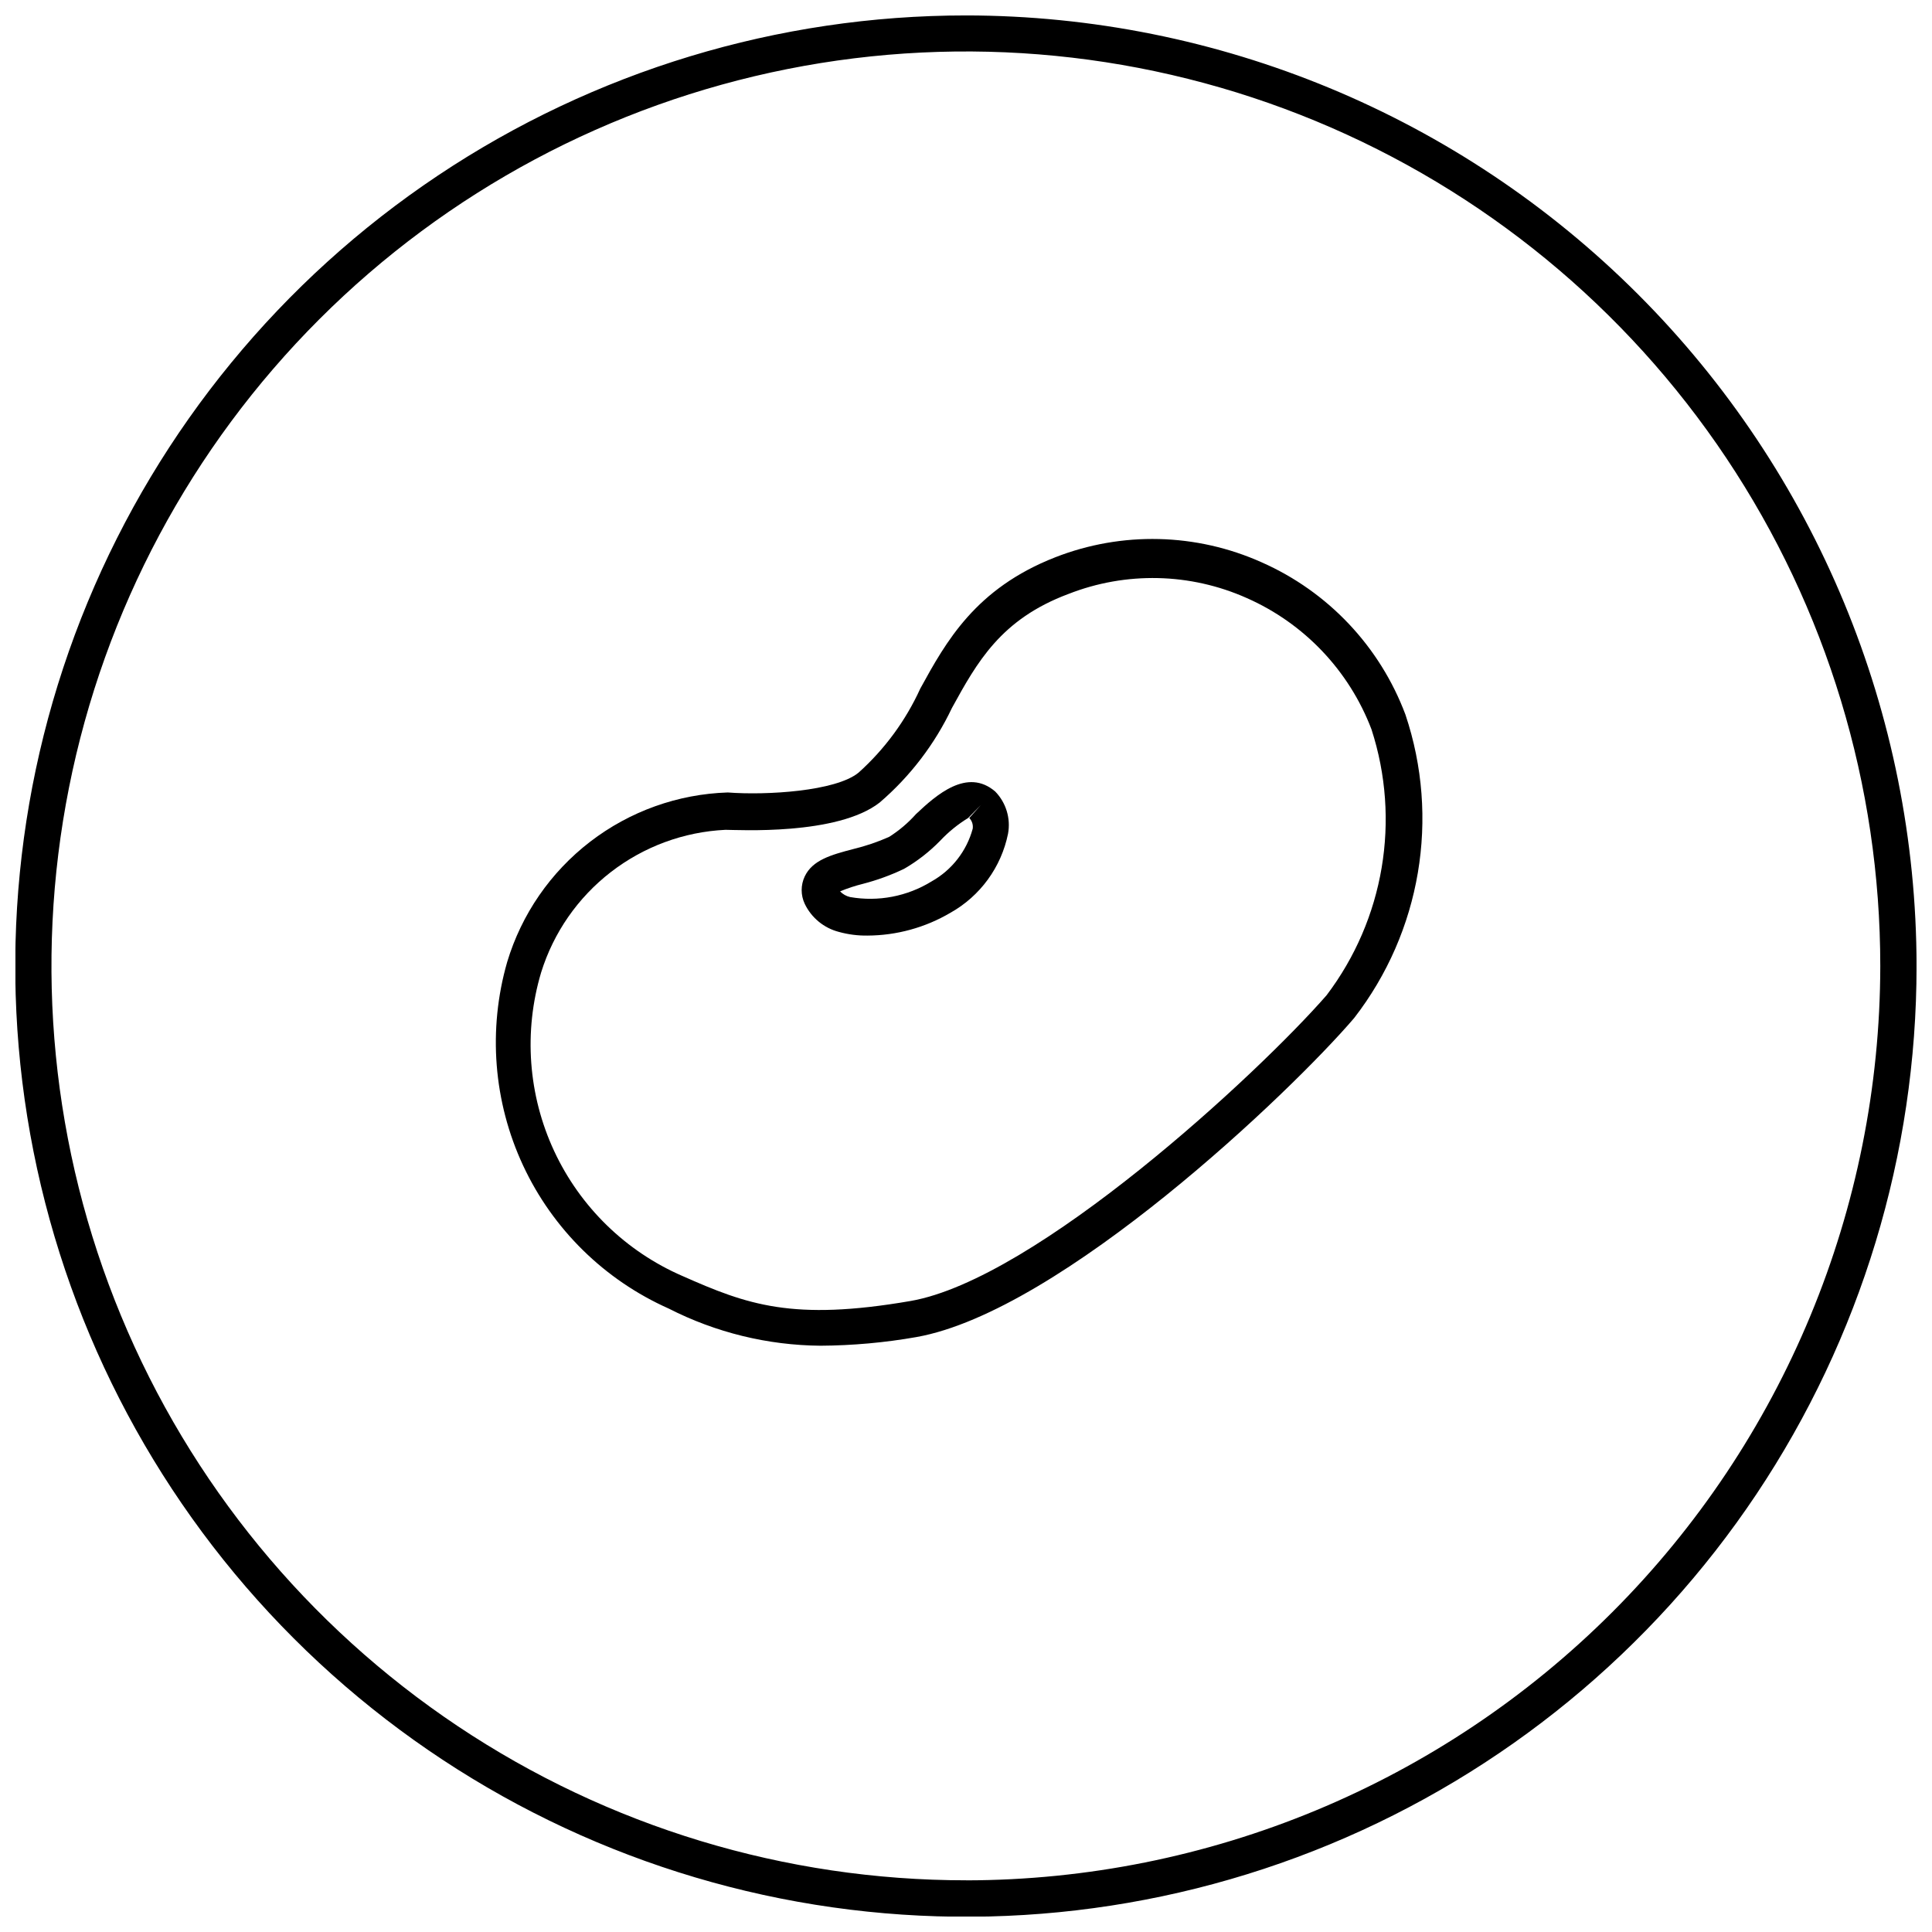 <?xml version="1.0" encoding="UTF-8"?>
<!-- Uploaded to: SVG Repo, www.svgrepo.com, Generator: SVG Repo Mixer Tools -->
<svg width="800px" height="800px" version="1.1" viewBox="144 144 512 512" xmlns="http://www.w3.org/2000/svg">
 <defs>
  <clipPath id="a">
   <path d="m148.09 148.09h503.81v503.81h-503.81z"/>
  </clipPath>
 </defs>
 <g clip-path="url(#a)">
  <path d="m400.03 148.09c-49.828-0.012-98.543 14.754-139.98 42.43-41.438 27.676-73.738 67.02-92.816 113.05-19.074 46.035-24.074 96.691-14.359 145.57 9.715 48.875 33.703 93.773 68.934 129.01 35.234 35.238 80.121 59.238 129 68.965 48.871 9.727 99.531 4.742 145.57-14.324 46.039-19.066 85.387-51.359 113.07-92.789 27.684-41.434 42.461-90.145 42.461-139.98-0.062-66.785-26.617-130.82-73.84-178.05-47.219-47.23-111.25-73.805-178.04-73.883zm0 494.21c-47.934 0.012-94.793-14.191-134.66-40.812-39.859-26.625-70.93-64.473-89.277-108.75-18.352-44.285-23.152-93.016-13.805-140.03 9.348-47.016 32.43-90.199 66.324-124.09s77.078-56.977 124.09-66.324c47.012-9.348 95.742-4.547 140.03 13.805 44.281 18.348 82.129 49.418 108.75 89.277 26.621 39.863 40.824 86.723 40.812 134.66-0.078 64.23-25.629 125.81-71.047 171.23-45.418 45.418-107 70.969-171.23 71.047z"/>
 </g>
 <path d="m478.35 293.02c-17.32-7.762-37.035-8.242-54.711-1.328-21.137 8.273-28.926 22.344-35.75 34.781-3.859 8.477-9.43 16.066-16.363 22.285-6.039 4.953-24.457 6.039-34.664 5.254-13.219 0.422-25.973 4.988-36.461 13.051-10.488 8.059-18.18 19.207-21.992 31.875-5.148 17.898-3.648 37.055 4.219 53.938 7.867 16.879 21.578 30.344 38.594 37.91 12.461 6.359 26.23 9.73 40.219 9.844 8.523-0.051 17.027-0.816 25.422-2.293 38.348-6.824 99.398-65.098 116-84.543 17.695-22.852 22.797-53.039 13.586-80.434-6.762-18.023-20.496-32.562-38.102-40.34zm17.211 114.73c-18.117 20.773-76.992 75.301-110.33 81.039-31.219 5.375-43.238 0.965-60.387-6.644v0.004c-14.996-6.512-27.09-18.289-33.988-33.113-6.898-14.82-8.129-31.656-3.453-47.324 3.281-10.551 9.73-19.836 18.469-26.598 8.742-6.762 19.348-10.676 30.387-11.203 3.019 0 29.648 1.57 40.883-7.246h-0.004c8.066-6.922 14.586-15.461 19.145-25.062 6.644-12.078 12.922-23.492 30.859-30.195l-0.004 0.004c15.27-5.992 32.309-5.602 47.285 1.086 15.215 6.715 27.109 19.242 33.031 34.781 7.797 24.023 3.352 50.34-11.895 70.473z"/>
 <path d="m386.74 359.75c-2.082 2.336-4.481 4.367-7.125 6.039-3.039 1.348-6.191 2.418-9.418 3.199-6.039 1.57-10.871 2.957-12.922 7.246h-0.004c-1.098 2.312-1.098 4.996 0 7.309 1.777 3.691 5.094 6.41 9.059 7.426 2.457 0.68 5 1.004 7.551 0.969 7.731-0.031 15.316-2.117 21.98-6.039 7.898-4.426 13.477-12.078 15.277-20.953 0.746-4.055-0.516-8.215-3.383-11.172-7.426-6.402-15.641 0.906-21.016 5.977zm14.129 1.027h0.004c0.723 0.754 1.059 1.801 0.906 2.84-1.609 5.918-5.523 10.941-10.871 13.949-6.453 3.988-14.145 5.469-21.617 4.164-1.016-0.23-1.941-0.758-2.66-1.508 1.961-0.816 3.981-1.48 6.039-1.992 3.766-0.973 7.426-2.305 10.93-3.988 3.508-2.027 6.715-4.527 9.543-7.426 2.195-2.336 4.691-4.367 7.426-6.039l3.383-3.441z"/>
</svg>